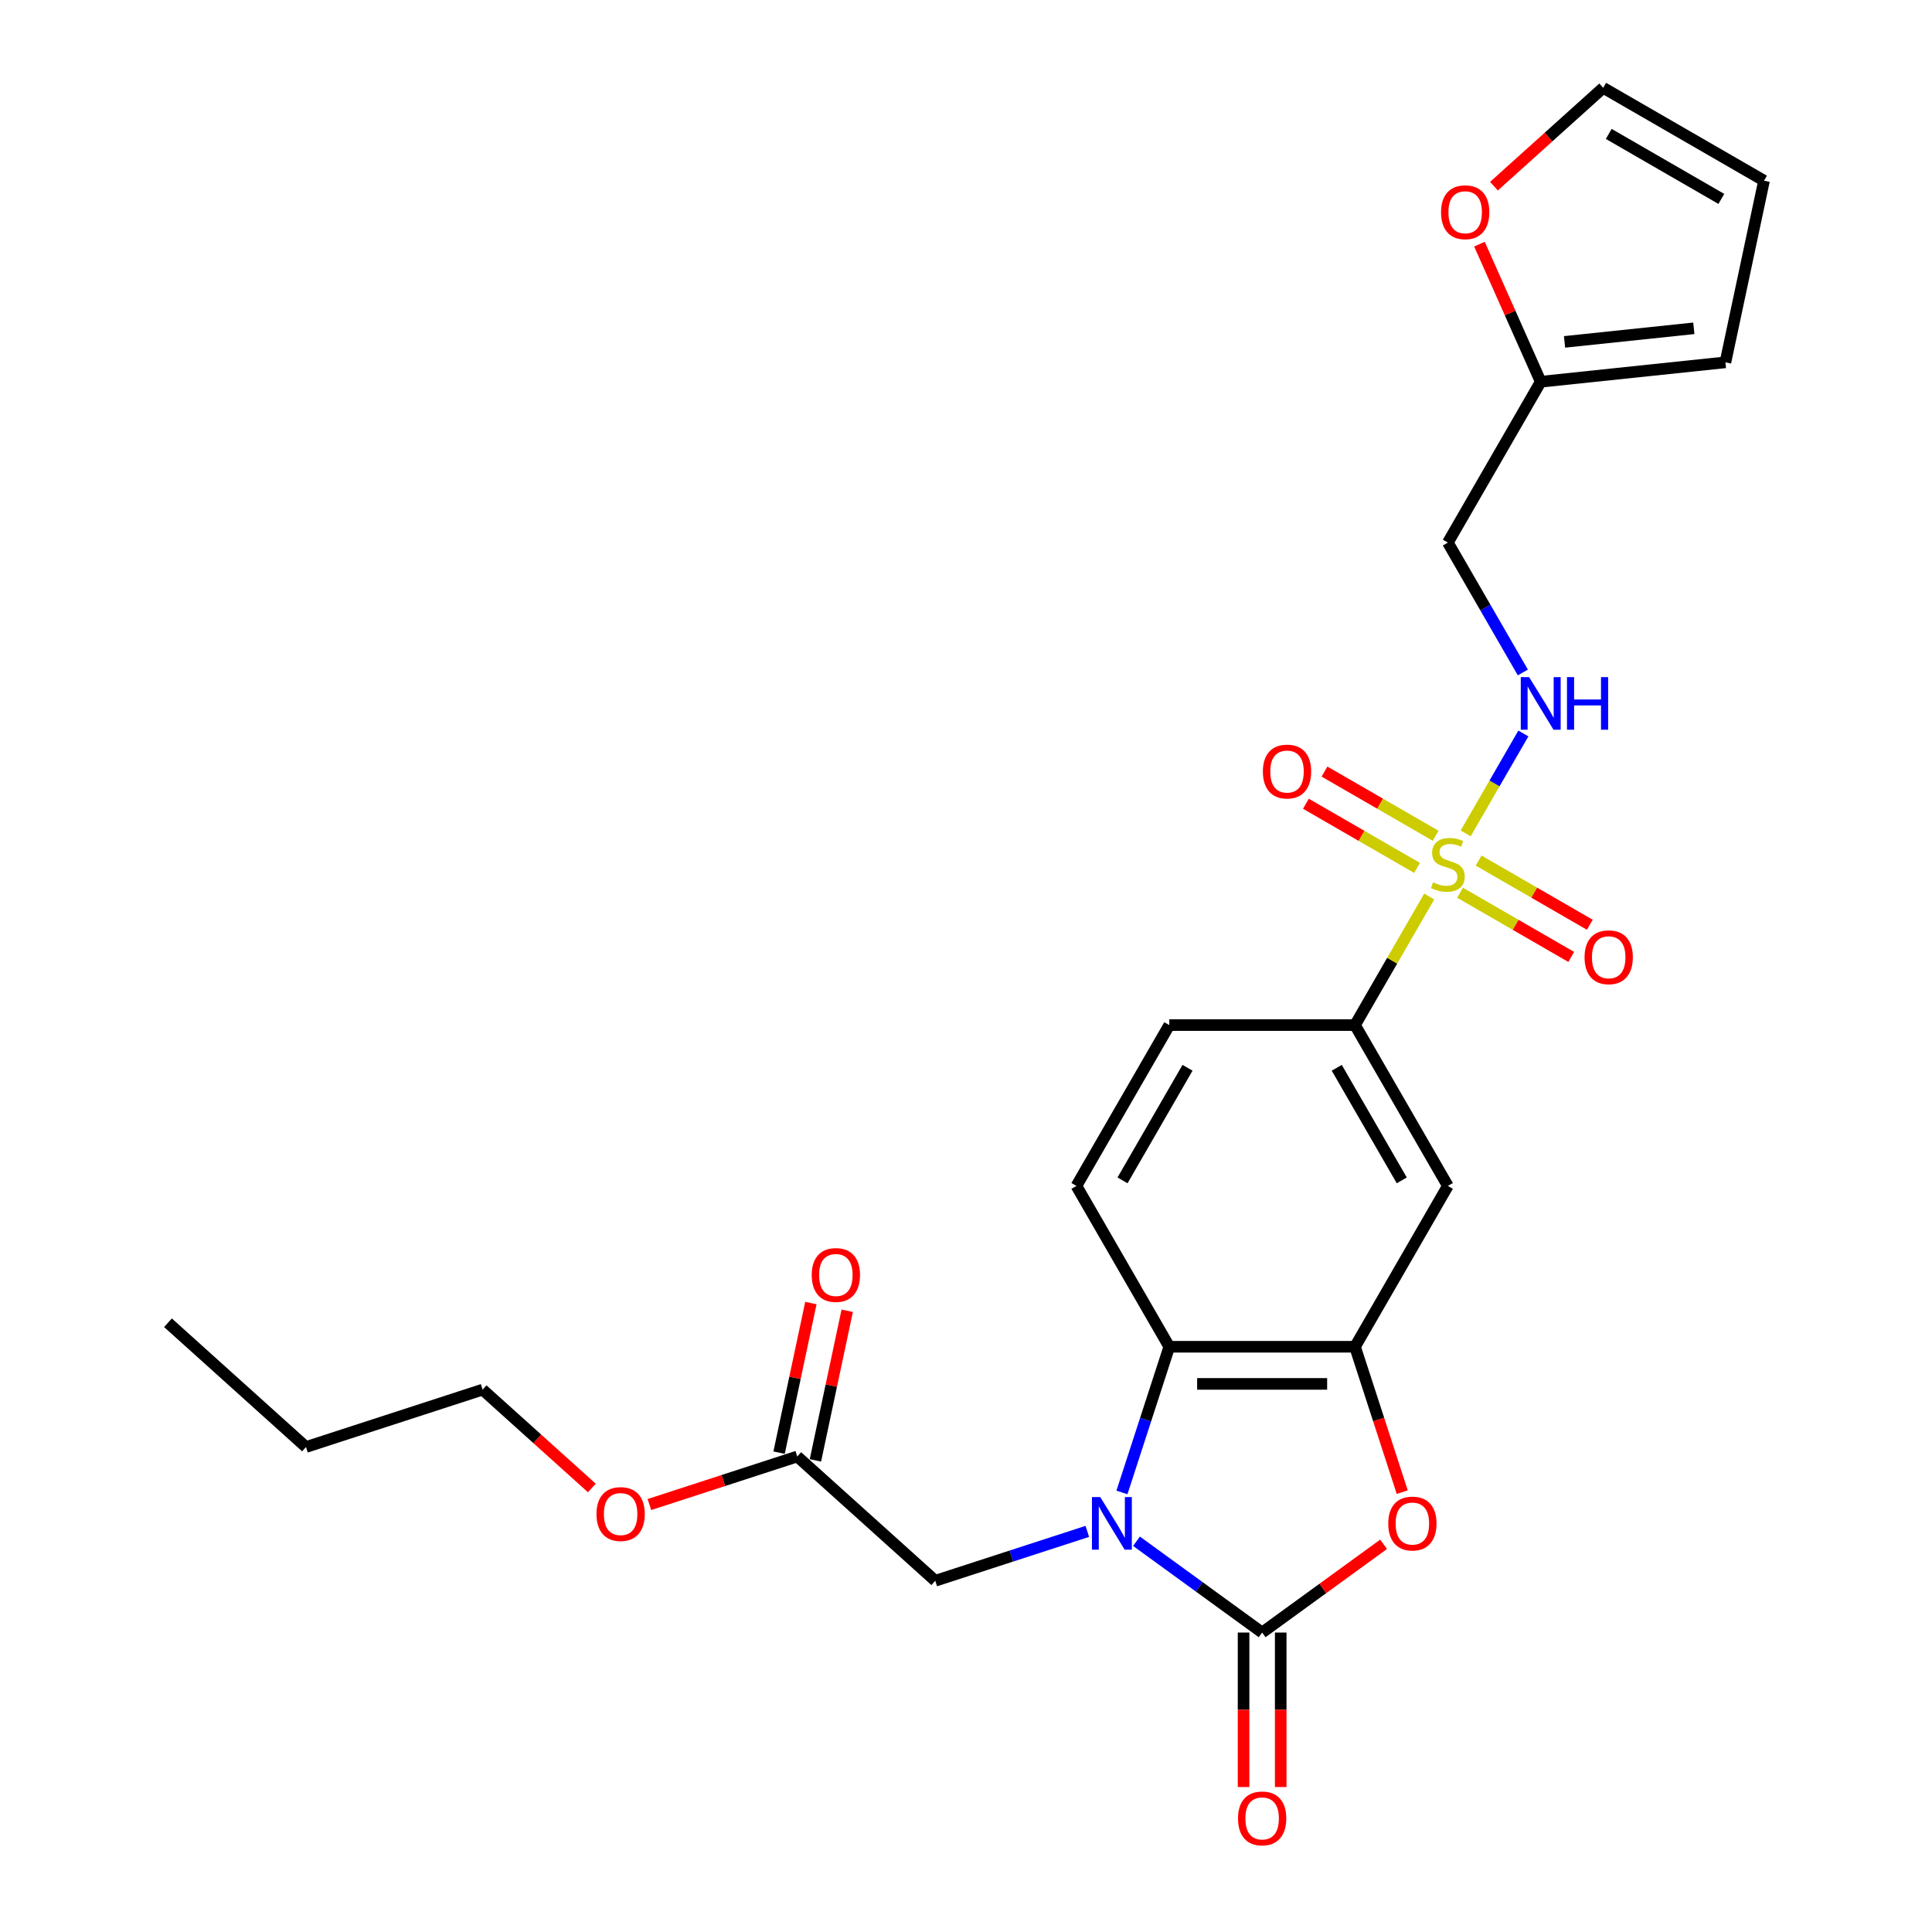 <?xml version='1.0' encoding='iso-8859-1'?>
<svg version='1.1' baseProfile='full'
              xmlns='http://www.w3.org/2000/svg'
                      xmlns:rdkit='http://www.rdkit.org/xml'
                      xmlns:xlink='http://www.w3.org/1999/xlink'
                  xml:space='preserve'
width='1000px' height='1000px' viewBox='0 0 1000 1000'>
<!-- END OF HEADER -->
<rect style='opacity:1.0;fill:#FFFFFF;stroke:none' width='1000' height='1000' x='0' y='0'> </rect>
<path class='bond-1' d='M 588.242,797.749 L 620.762,821.376' style='fill:none;fill-rule:evenodd;stroke:#0000FF;stroke-width:6px;stroke-linecap:butt;stroke-linejoin:miter;stroke-opacity:1' />
<path class='bond-1' d='M 620.762,821.376 L 653.283,845.004' style='fill:none;fill-rule:evenodd;stroke:#000000;stroke-width:6px;stroke-linecap:butt;stroke-linejoin:miter;stroke-opacity:1' />
<path class='bond-4' d='M 580.718,772.487 L 592.969,734.784' style='fill:none;fill-rule:evenodd;stroke:#0000FF;stroke-width:6px;stroke-linecap:butt;stroke-linejoin:miter;stroke-opacity:1' />
<path class='bond-4' d='M 592.969,734.784 L 605.22,697.08' style='fill:none;fill-rule:evenodd;stroke:#000000;stroke-width:6px;stroke-linecap:butt;stroke-linejoin:miter;stroke-opacity:1' />
<path class='bond-8' d='M 562.788,792.637 L 523.44,805.422' style='fill:none;fill-rule:evenodd;stroke:#0000FF;stroke-width:6px;stroke-linecap:butt;stroke-linejoin:miter;stroke-opacity:1' />
<path class='bond-8' d='M 523.44,805.422 L 484.093,818.207' style='fill:none;fill-rule:evenodd;stroke:#000000;stroke-width:6px;stroke-linecap:butt;stroke-linejoin:miter;stroke-opacity:1' />
<path class='bond-0' d='M 739.764,464.043 L 720.555,497.313' style='fill:none;fill-rule:evenodd;stroke:#CCCC00;stroke-width:6px;stroke-linecap:butt;stroke-linejoin:miter;stroke-opacity:1' />
<path class='bond-0' d='M 720.555,497.313 L 701.346,530.584' style='fill:none;fill-rule:evenodd;stroke:#000000;stroke-width:6px;stroke-linecap:butt;stroke-linejoin:miter;stroke-opacity:1' />
<path class='bond-7' d='M 758.633,431.36 L 773.563,405.5' style='fill:none;fill-rule:evenodd;stroke:#CCCC00;stroke-width:6px;stroke-linecap:butt;stroke-linejoin:miter;stroke-opacity:1' />
<path class='bond-7' d='M 773.563,405.5 L 788.493,379.641' style='fill:none;fill-rule:evenodd;stroke:#0000FF;stroke-width:6px;stroke-linecap:butt;stroke-linejoin:miter;stroke-opacity:1' />
<path class='bond-11' d='M 755.735,462.087 L 784.504,478.697' style='fill:none;fill-rule:evenodd;stroke:#CCCC00;stroke-width:6px;stroke-linecap:butt;stroke-linejoin:miter;stroke-opacity:1' />
<path class='bond-11' d='M 784.504,478.697 L 813.273,495.307' style='fill:none;fill-rule:evenodd;stroke:#FF0000;stroke-width:6px;stroke-linecap:butt;stroke-linejoin:miter;stroke-opacity:1' />
<path class='bond-11' d='M 765.347,445.438 L 794.116,462.048' style='fill:none;fill-rule:evenodd;stroke:#CCCC00;stroke-width:6px;stroke-linecap:butt;stroke-linejoin:miter;stroke-opacity:1' />
<path class='bond-11' d='M 794.116,462.048 L 822.885,478.658' style='fill:none;fill-rule:evenodd;stroke:#FF0000;stroke-width:6px;stroke-linecap:butt;stroke-linejoin:miter;stroke-opacity:1' />
<path class='bond-12' d='M 743.084,432.584 L 714.315,415.974' style='fill:none;fill-rule:evenodd;stroke:#CCCC00;stroke-width:6px;stroke-linecap:butt;stroke-linejoin:miter;stroke-opacity:1' />
<path class='bond-12' d='M 714.315,415.974 L 685.546,399.365' style='fill:none;fill-rule:evenodd;stroke:#FF0000;stroke-width:6px;stroke-linecap:butt;stroke-linejoin:miter;stroke-opacity:1' />
<path class='bond-12' d='M 733.472,449.234 L 704.702,432.624' style='fill:none;fill-rule:evenodd;stroke:#CCCC00;stroke-width:6px;stroke-linecap:butt;stroke-linejoin:miter;stroke-opacity:1' />
<path class='bond-12' d='M 704.702,432.624 L 675.933,416.014' style='fill:none;fill-rule:evenodd;stroke:#FF0000;stroke-width:6px;stroke-linecap:butt;stroke-linejoin:miter;stroke-opacity:1' />
<path class='bond-2' d='M 653.283,845.004 L 684.717,822.165' style='fill:none;fill-rule:evenodd;stroke:#000000;stroke-width:6px;stroke-linecap:butt;stroke-linejoin:miter;stroke-opacity:1' />
<path class='bond-2' d='M 684.717,822.165 L 716.151,799.327' style='fill:none;fill-rule:evenodd;stroke:#FF0000;stroke-width:6px;stroke-linecap:butt;stroke-linejoin:miter;stroke-opacity:1' />
<path class='bond-14' d='M 643.67,845.004 L 643.67,884.983' style='fill:none;fill-rule:evenodd;stroke:#000000;stroke-width:6px;stroke-linecap:butt;stroke-linejoin:miter;stroke-opacity:1' />
<path class='bond-14' d='M 643.67,884.983 L 643.67,924.962' style='fill:none;fill-rule:evenodd;stroke:#FF0000;stroke-width:6px;stroke-linecap:butt;stroke-linejoin:miter;stroke-opacity:1' />
<path class='bond-14' d='M 662.895,845.004 L 662.895,884.983' style='fill:none;fill-rule:evenodd;stroke:#000000;stroke-width:6px;stroke-linecap:butt;stroke-linejoin:miter;stroke-opacity:1' />
<path class='bond-14' d='M 662.895,884.983 L 662.895,924.962' style='fill:none;fill-rule:evenodd;stroke:#FF0000;stroke-width:6px;stroke-linecap:butt;stroke-linejoin:miter;stroke-opacity:1' />
<path class='bond-26' d='M 725.797,772.333 L 713.572,734.707' style='fill:none;fill-rule:evenodd;stroke:#FF0000;stroke-width:6px;stroke-linecap:butt;stroke-linejoin:miter;stroke-opacity:1' />
<path class='bond-26' d='M 713.572,734.707 L 701.346,697.08' style='fill:none;fill-rule:evenodd;stroke:#000000;stroke-width:6px;stroke-linecap:butt;stroke-linejoin:miter;stroke-opacity:1' />
<path class='bond-3' d='M 701.346,697.08 L 605.22,697.08' style='fill:none;fill-rule:evenodd;stroke:#000000;stroke-width:6px;stroke-linecap:butt;stroke-linejoin:miter;stroke-opacity:1' />
<path class='bond-3' d='M 686.927,716.305 L 619.639,716.305' style='fill:none;fill-rule:evenodd;stroke:#000000;stroke-width:6px;stroke-linecap:butt;stroke-linejoin:miter;stroke-opacity:1' />
<path class='bond-6' d='M 701.346,697.08 L 749.409,613.832' style='fill:none;fill-rule:evenodd;stroke:#000000;stroke-width:6px;stroke-linecap:butt;stroke-linejoin:miter;stroke-opacity:1' />
<path class='bond-9' d='M 605.22,697.08 L 557.156,613.832' style='fill:none;fill-rule:evenodd;stroke:#000000;stroke-width:6px;stroke-linecap:butt;stroke-linejoin:miter;stroke-opacity:1' />
<path class='bond-5' d='M 701.346,530.584 L 605.22,530.584' style='fill:none;fill-rule:evenodd;stroke:#000000;stroke-width:6px;stroke-linecap:butt;stroke-linejoin:miter;stroke-opacity:1' />
<path class='bond-27' d='M 701.346,530.584 L 749.409,613.832' style='fill:none;fill-rule:evenodd;stroke:#000000;stroke-width:6px;stroke-linecap:butt;stroke-linejoin:miter;stroke-opacity:1' />
<path class='bond-27' d='M 691.906,552.684 L 725.55,610.957' style='fill:none;fill-rule:evenodd;stroke:#000000;stroke-width:6px;stroke-linecap:butt;stroke-linejoin:miter;stroke-opacity:1' />
<path class='bond-16' d='M 788.227,348.073 L 768.818,314.456' style='fill:none;fill-rule:evenodd;stroke:#0000FF;stroke-width:6px;stroke-linecap:butt;stroke-linejoin:miter;stroke-opacity:1' />
<path class='bond-16' d='M 768.818,314.456 L 749.409,280.84' style='fill:none;fill-rule:evenodd;stroke:#000000;stroke-width:6px;stroke-linecap:butt;stroke-linejoin:miter;stroke-opacity:1' />
<path class='bond-13' d='M 484.093,818.207 L 412.657,753.885' style='fill:none;fill-rule:evenodd;stroke:#000000;stroke-width:6px;stroke-linecap:butt;stroke-linejoin:miter;stroke-opacity:1' />
<path class='bond-17' d='M 557.156,613.832 L 605.22,530.584' style='fill:none;fill-rule:evenodd;stroke:#000000;stroke-width:6px;stroke-linecap:butt;stroke-linejoin:miter;stroke-opacity:1' />
<path class='bond-17' d='M 581.015,610.957 L 614.66,552.684' style='fill:none;fill-rule:evenodd;stroke:#000000;stroke-width:6px;stroke-linecap:butt;stroke-linejoin:miter;stroke-opacity:1' />
<path class='bond-10' d='M 797.473,197.592 L 749.409,280.84' style='fill:none;fill-rule:evenodd;stroke:#000000;stroke-width:6px;stroke-linecap:butt;stroke-linejoin:miter;stroke-opacity:1' />
<path class='bond-15' d='M 797.473,197.592 L 781.617,161.979' style='fill:none;fill-rule:evenodd;stroke:#000000;stroke-width:6px;stroke-linecap:butt;stroke-linejoin:miter;stroke-opacity:1' />
<path class='bond-15' d='M 781.617,161.979 L 765.761,126.367' style='fill:none;fill-rule:evenodd;stroke:#FF0000;stroke-width:6px;stroke-linecap:butt;stroke-linejoin:miter;stroke-opacity:1' />
<path class='bond-18' d='M 797.473,197.592 L 893.073,187.544' style='fill:none;fill-rule:evenodd;stroke:#000000;stroke-width:6px;stroke-linecap:butt;stroke-linejoin:miter;stroke-opacity:1' />
<path class='bond-18' d='M 809.803,176.965 L 876.723,169.931' style='fill:none;fill-rule:evenodd;stroke:#000000;stroke-width:6px;stroke-linecap:butt;stroke-linejoin:miter;stroke-opacity:1' />
<path class='bond-21' d='M 422.06,755.884 L 430.289,717.167' style='fill:none;fill-rule:evenodd;stroke:#000000;stroke-width:6px;stroke-linecap:butt;stroke-linejoin:miter;stroke-opacity:1' />
<path class='bond-21' d='M 430.289,717.167 L 438.519,678.449' style='fill:none;fill-rule:evenodd;stroke:#FF0000;stroke-width:6px;stroke-linecap:butt;stroke-linejoin:miter;stroke-opacity:1' />
<path class='bond-21' d='M 403.254,751.887 L 411.484,713.169' style='fill:none;fill-rule:evenodd;stroke:#000000;stroke-width:6px;stroke-linecap:butt;stroke-linejoin:miter;stroke-opacity:1' />
<path class='bond-21' d='M 411.484,713.169 L 419.714,674.452' style='fill:none;fill-rule:evenodd;stroke:#FF0000;stroke-width:6px;stroke-linecap:butt;stroke-linejoin:miter;stroke-opacity:1' />
<path class='bond-22' d='M 412.657,753.885 L 374.396,766.317' style='fill:none;fill-rule:evenodd;stroke:#000000;stroke-width:6px;stroke-linecap:butt;stroke-linejoin:miter;stroke-opacity:1' />
<path class='bond-22' d='M 374.396,766.317 L 336.135,778.749' style='fill:none;fill-rule:evenodd;stroke:#FF0000;stroke-width:6px;stroke-linecap:butt;stroke-linejoin:miter;stroke-opacity:1' />
<path class='bond-19' d='M 773.274,96.36 L 801.542,70.907' style='fill:none;fill-rule:evenodd;stroke:#FF0000;stroke-width:6px;stroke-linecap:butt;stroke-linejoin:miter;stroke-opacity:1' />
<path class='bond-19' d='M 801.542,70.907 L 829.81,45.455' style='fill:none;fill-rule:evenodd;stroke:#000000;stroke-width:6px;stroke-linecap:butt;stroke-linejoin:miter;stroke-opacity:1' />
<path class='bond-20' d='M 893.073,187.544 L 913.058,93.518' style='fill:none;fill-rule:evenodd;stroke:#000000;stroke-width:6px;stroke-linecap:butt;stroke-linejoin:miter;stroke-opacity:1' />
<path class='bond-28' d='M 829.81,45.455 L 913.058,93.518' style='fill:none;fill-rule:evenodd;stroke:#000000;stroke-width:6px;stroke-linecap:butt;stroke-linejoin:miter;stroke-opacity:1' />
<path class='bond-28' d='M 832.685,69.314 L 890.959,102.958' style='fill:none;fill-rule:evenodd;stroke:#000000;stroke-width:6px;stroke-linecap:butt;stroke-linejoin:miter;stroke-opacity:1' />
<path class='bond-23' d='M 306.336,770.174 L 278.067,744.722' style='fill:none;fill-rule:evenodd;stroke:#FF0000;stroke-width:6px;stroke-linecap:butt;stroke-linejoin:miter;stroke-opacity:1' />
<path class='bond-23' d='M 278.067,744.722 L 249.799,719.269' style='fill:none;fill-rule:evenodd;stroke:#000000;stroke-width:6px;stroke-linecap:butt;stroke-linejoin:miter;stroke-opacity:1' />
<path class='bond-24' d='M 249.799,719.269 L 158.377,748.974' style='fill:none;fill-rule:evenodd;stroke:#000000;stroke-width:6px;stroke-linecap:butt;stroke-linejoin:miter;stroke-opacity:1' />
<path class='bond-25' d='M 158.377,748.974 L 86.942,684.652' style='fill:none;fill-rule:evenodd;stroke:#000000;stroke-width:6px;stroke-linecap:butt;stroke-linejoin:miter;stroke-opacity:1' />
<path  class='atom-0' d='M 569.497 774.89
L 578.418 789.309
Q 579.302 790.732, 580.725 793.308
Q 582.148 795.884, 582.224 796.038
L 582.224 774.89
L 585.839 774.89
L 585.839 802.113
L 582.109 802.113
L 572.535 786.349
Q 571.42 784.503, 570.228 782.388
Q 569.074 780.273, 568.728 779.62
L 568.728 802.113
L 565.191 802.113
L 565.191 774.89
L 569.497 774.89
' fill='#0000FF'/>
<path  class='atom-1' d='M 741.719 456.679
Q 742.027 456.795, 743.296 457.333
Q 744.565 457.871, 745.949 458.217
Q 747.371 458.525, 748.756 458.525
Q 751.332 458.525, 752.831 457.295
Q 754.331 456.026, 754.331 453.834
Q 754.331 452.334, 753.562 451.412
Q 752.831 450.489, 751.678 449.989
Q 750.524 449.489, 748.602 448.912
Q 746.18 448.182, 744.718 447.49
Q 743.296 446.798, 742.258 445.336
Q 741.258 443.875, 741.258 441.414
Q 741.258 437.992, 743.565 435.878
Q 745.91 433.763, 750.524 433.763
Q 753.677 433.763, 757.253 435.262
L 756.369 438.223
Q 753.101 436.877, 750.64 436.877
Q 747.987 436.877, 746.526 437.992
Q 745.064 439.069, 745.103 440.953
Q 745.103 442.414, 745.833 443.299
Q 746.602 444.183, 747.679 444.683
Q 748.794 445.183, 750.64 445.759
Q 753.101 446.528, 754.562 447.297
Q 756.023 448.066, 757.061 449.643
Q 758.138 451.181, 758.138 453.834
Q 758.138 457.602, 755.6 459.64
Q 753.101 461.64, 748.91 461.64
Q 746.487 461.64, 744.641 461.101
Q 742.834 460.601, 740.681 459.717
L 741.719 456.679
' fill='#CCCC00'/>
<path  class='atom-3' d='M 718.554 788.579
Q 718.554 782.042, 721.784 778.389
Q 725.014 774.736, 731.051 774.736
Q 737.088 774.736, 740.317 778.389
Q 743.547 782.042, 743.547 788.579
Q 743.547 795.192, 740.279 798.96
Q 737.011 802.69, 731.051 802.69
Q 725.053 802.69, 721.784 798.96
Q 718.554 795.231, 718.554 788.579
M 731.051 799.614
Q 735.204 799.614, 737.434 796.846
Q 739.702 794.039, 739.702 788.579
Q 739.702 783.234, 737.434 780.543
Q 735.204 777.813, 731.051 777.813
Q 726.898 777.813, 724.63 780.504
Q 722.399 783.196, 722.399 788.579
Q 722.399 794.077, 724.63 796.846
Q 726.898 799.614, 731.051 799.614
' fill='#FF0000'/>
<path  class='atom-8' d='M 791.455 350.476
L 800.376 364.895
Q 801.26 366.318, 802.683 368.894
Q 804.105 371.47, 804.182 371.624
L 804.182 350.476
L 807.797 350.476
L 807.797 377.699
L 804.067 377.699
L 794.493 361.935
Q 793.378 360.089, 792.186 357.974
Q 791.032 355.859, 790.686 355.206
L 790.686 377.699
L 787.149 377.699
L 787.149 350.476
L 791.455 350.476
' fill='#0000FF'/>
<path  class='atom-8' d='M 811.065 350.476
L 814.756 350.476
L 814.756 362.05
L 828.675 362.05
L 828.675 350.476
L 832.367 350.476
L 832.367 377.699
L 828.675 377.699
L 828.675 365.126
L 814.756 365.126
L 814.756 377.699
L 811.065 377.699
L 811.065 350.476
' fill='#0000FF'/>
<path  class='atom-12' d='M 820.161 495.476
Q 820.161 488.939, 823.391 485.287
Q 826.621 481.634, 832.657 481.634
Q 838.694 481.634, 841.924 485.287
Q 845.154 488.939, 845.154 495.476
Q 845.154 502.09, 841.886 505.858
Q 838.617 509.587, 832.657 509.587
Q 826.659 509.587, 823.391 505.858
Q 820.161 502.128, 820.161 495.476
M 832.657 506.511
Q 836.81 506.511, 839.04 503.743
Q 841.309 500.936, 841.309 495.476
Q 841.309 490.131, 839.04 487.44
Q 836.81 484.71, 832.657 484.71
Q 828.505 484.71, 826.236 487.401
Q 824.006 490.093, 824.006 495.476
Q 824.006 500.975, 826.236 503.743
Q 828.505 506.511, 832.657 506.511
' fill='#FF0000'/>
<path  class='atom-13' d='M 653.665 399.35
Q 653.665 392.813, 656.895 389.16
Q 660.125 385.507, 666.161 385.507
Q 672.198 385.507, 675.428 389.16
Q 678.658 392.813, 678.658 399.35
Q 678.658 405.963, 675.389 409.731
Q 672.121 413.461, 666.161 413.461
Q 660.163 413.461, 656.895 409.731
Q 653.665 406.001, 653.665 399.35
M 666.161 410.385
Q 670.314 410.385, 672.544 407.616
Q 674.813 404.809, 674.813 399.35
Q 674.813 394.005, 672.544 391.313
Q 670.314 388.583, 666.161 388.583
Q 662.009 388.583, 659.74 391.275
Q 657.51 393.966, 657.51 399.35
Q 657.51 404.848, 659.74 407.616
Q 662.009 410.385, 666.161 410.385
' fill='#FF0000'/>
<path  class='atom-15' d='M 640.786 941.207
Q 640.786 934.67, 644.016 931.018
Q 647.246 927.365, 653.283 927.365
Q 659.32 927.365, 662.549 931.018
Q 665.779 934.67, 665.779 941.207
Q 665.779 947.821, 662.511 951.589
Q 659.243 955.318, 653.283 955.318
Q 647.285 955.318, 644.016 951.589
Q 640.786 947.859, 640.786 941.207
M 653.283 952.242
Q 657.435 952.242, 659.666 949.474
Q 661.934 946.667, 661.934 941.207
Q 661.934 935.862, 659.666 933.171
Q 657.435 930.441, 653.283 930.441
Q 649.13 930.441, 646.862 933.132
Q 644.631 935.824, 644.631 941.207
Q 644.631 946.705, 646.862 949.474
Q 649.13 952.242, 653.283 952.242
' fill='#FF0000'/>
<path  class='atom-16' d='M 745.878 109.853
Q 745.878 103.316, 749.108 99.663
Q 752.338 96.01, 758.374 96.01
Q 764.411 96.01, 767.641 99.663
Q 770.871 103.316, 770.871 109.853
Q 770.871 116.466, 767.603 120.234
Q 764.334 123.964, 758.374 123.964
Q 752.376 123.964, 749.108 120.234
Q 745.878 116.505, 745.878 109.853
M 758.374 120.888
Q 762.527 120.888, 764.757 118.12
Q 767.026 115.313, 767.026 109.853
Q 767.026 104.508, 764.757 101.816
Q 762.527 99.087, 758.374 99.087
Q 754.222 99.087, 751.953 101.778
Q 749.723 104.47, 749.723 109.853
Q 749.723 115.351, 751.953 118.12
Q 754.222 120.888, 758.374 120.888
' fill='#FF0000'/>
<path  class='atom-22' d='M 420.146 659.936
Q 420.146 653.4, 423.376 649.747
Q 426.606 646.094, 432.643 646.094
Q 438.68 646.094, 441.909 649.747
Q 445.139 653.4, 445.139 659.936
Q 445.139 666.55, 441.871 670.318
Q 438.603 674.048, 432.643 674.048
Q 426.645 674.048, 423.376 670.318
Q 420.146 666.588, 420.146 659.936
M 432.643 670.972
Q 436.796 670.972, 439.026 668.203
Q 441.294 665.396, 441.294 659.936
Q 441.294 654.592, 439.026 651.9
Q 436.796 649.17, 432.643 649.17
Q 428.49 649.17, 426.222 651.862
Q 423.991 654.553, 423.991 659.936
Q 423.991 665.435, 426.222 668.203
Q 428.49 670.972, 432.643 670.972
' fill='#FF0000'/>
<path  class='atom-23' d='M 308.739 783.667
Q 308.739 777.13, 311.969 773.478
Q 315.198 769.825, 321.235 769.825
Q 327.272 769.825, 330.502 773.478
Q 333.732 777.13, 333.732 783.667
Q 333.732 790.28, 330.463 794.049
Q 327.195 797.778, 321.235 797.778
Q 315.237 797.778, 311.969 794.049
Q 308.739 790.319, 308.739 783.667
M 321.235 794.702
Q 325.388 794.702, 327.618 791.934
Q 329.887 789.127, 329.887 783.667
Q 329.887 778.322, 327.618 775.631
Q 325.388 772.901, 321.235 772.901
Q 317.083 772.901, 314.814 775.592
Q 312.584 778.284, 312.584 783.667
Q 312.584 789.165, 314.814 791.934
Q 317.083 794.702, 321.235 794.702
' fill='#FF0000'/>
</svg>
